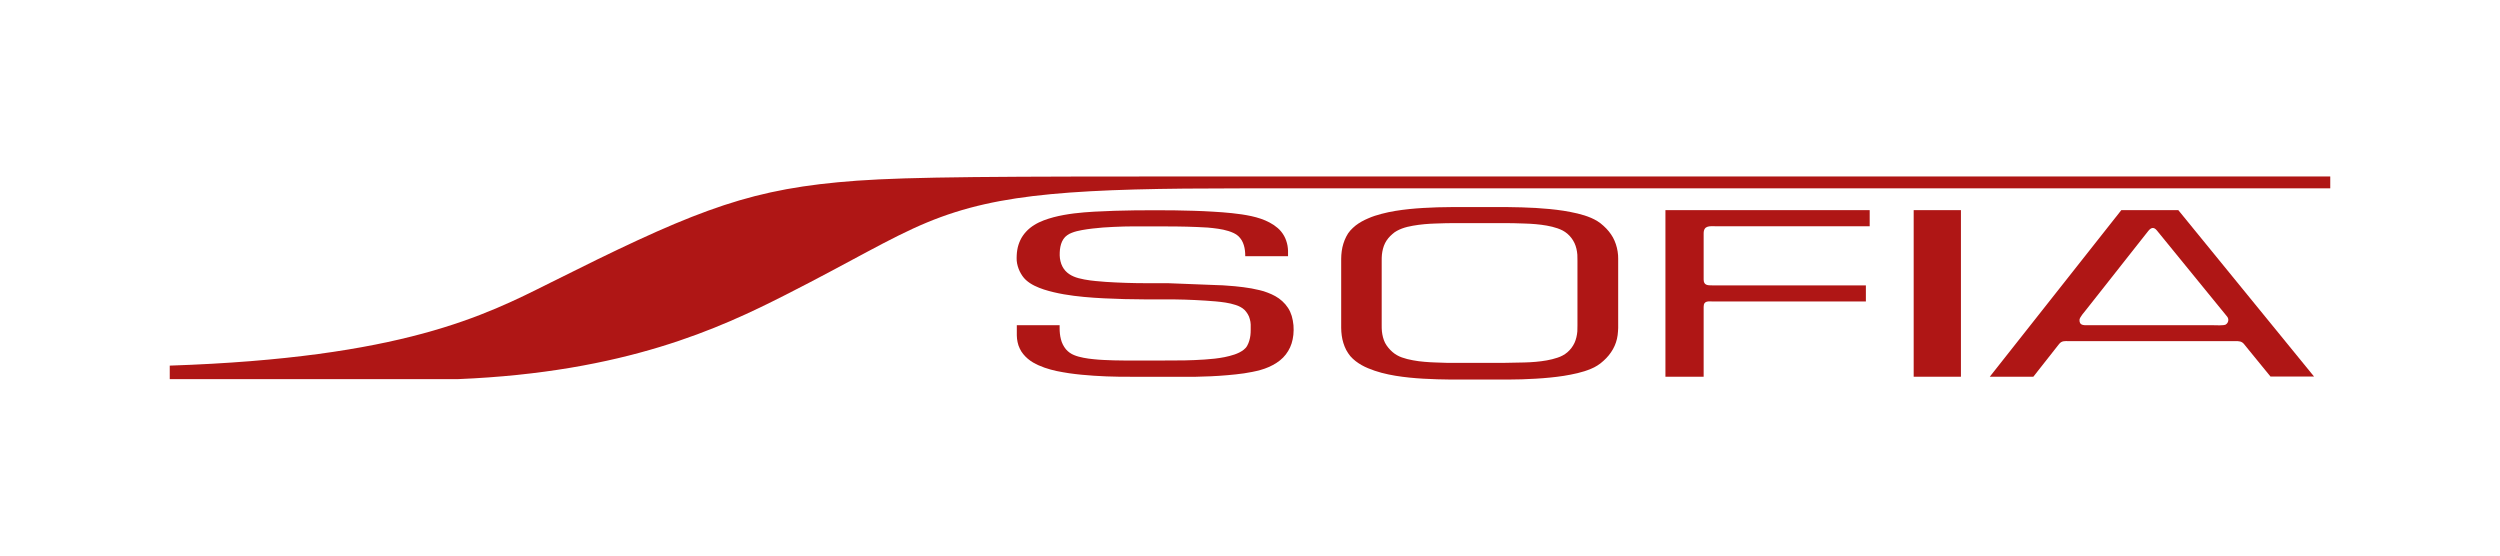 <?xml version="1.0" encoding="UTF-8"?> <svg xmlns="http://www.w3.org/2000/svg" id="Layer_1" data-name="Layer 1" viewBox="0 0 229.61 51.02"><defs><style> .cls-1 { fill: none; } .cls-2 { fill: #af1615; } </style></defs><g><path class="cls-2" d="M148.62,26.67v-2.21c0-.23,0-.48,0-.7,0-.22-.01-.43-.05-.66-.07-.46-.22-.9-.43-1.29-.22-.39-.5-.74-.87-1.07-.18-.17-.37-.31-.56-.43-.19-.12-.38-.21-.58-.3-.4-.17-.82-.3-1.24-.4-.42-.1-.85-.18-1.27-.25-.85-.13-1.71-.21-2.57-.26-.86-.05-1.72-.07-2.58-.08-.43,0-.86,0-1.29,0-.43,0-.86,0-1.29,0s-.86,0-1.29,0c-.43,0-.86,0-1.29,0-.86,0-1.72,.03-2.59,.08-.85,.05-1.7,.13-2.56,.27-.43,.07-.85,.16-1.27,.27-.42,.11-.84,.24-1.24,.42-.4,.17-.79,.38-1.14,.65-.17,.14-.34,.29-.49,.46-.15,.17-.28,.36-.38,.57-.21,.41-.35,.87-.41,1.33-.03,.23-.05,.47-.05,.7,0,.24,0,.47,0,.71v4.92c0,.24,0,.47,0,.71,0,.24,.02,.47,.05,.7,.06,.46,.2,.92,.41,1.33,.11,.2,.24,.4,.38,.57,.15,.17,.31,.32,.49,.46,.35,.27,.73,.48,1.14,.65,.41,.17,.82,.31,1.24,.42,.42,.11,.84,.2,1.27,.27,.86,.14,1.7,.22,2.56,.27,.86,.05,1.72,.07,2.59,.08,.43,0,.86,0,1.29,0,.43,0,.86,0,1.29,0s.86,0,1.29,0c.43,0,.86,0,1.29,0,.86,0,1.72-.03,2.58-.08,.86-.05,1.72-.13,2.57-.26,.43-.07,.85-.15,1.27-.25,.42-.1,.84-.23,1.24-.4,.2-.08,.39-.18,.58-.3,.19-.12,.38-.26,.56-.43,.37-.33,.65-.68,.87-1.07,.22-.39,.37-.83,.43-1.29,.03-.23,.04-.44,.05-.66,0-.22,0-.47,0-.7v-2.71Zm-3.74-2.16v5.37c0,.19,0,.37-.01,.55-.03,.36-.11,.73-.26,1.06-.15,.32-.37,.62-.65,.86-.14,.12-.29,.22-.44,.3-.15,.08-.31,.15-.47,.2-.32,.11-.66,.19-.99,.25-.67,.12-1.35,.17-2.04,.19-.68,.02-1.36,.03-2.05,.04-.68,0-1.36,0-2.05,0-.68,0-1.36,0-2.05,0-.68,0-1.36,0-2.05-.04-.33-.01-.66-.03-1-.06-.34-.03-.7-.07-1.05-.14-.35-.06-.7-.15-1.01-.26-.16-.06-.31-.12-.46-.21-.15-.08-.29-.19-.42-.3-.26-.23-.5-.51-.67-.83-.16-.32-.25-.69-.29-1.06-.02-.18-.02-.37-.02-.56,0-.19,0-.37,0-.56v-4.8c0-.19,0-.37,0-.56,0-.19,0-.37,.02-.56,.04-.37,.13-.74,.29-1.06,.16-.32,.4-.6,.67-.83,.13-.12,.27-.22,.42-.3,.15-.08,.3-.15,.46-.21,.32-.12,.66-.2,1.01-.26,.35-.06,.71-.11,1.05-.14,.34-.03,.66-.05,1-.06,.68-.03,1.36-.04,2.05-.04,.68,0,1.36,0,2.05,0,.68,0,1.36,0,2.05,0,.68,0,1.36,.01,2.05,.04,.68,.02,1.36,.07,2.04,.19,.34,.06,.67,.14,.99,.25,.16,.06,.32,.12,.47,.2,.15,.08,.3,.18,.44,.3,.28,.24,.5,.54,.65,.86,.15,.32,.23,.69,.26,1.06,.01,.18,.01,.37,.01,.55v.56Z"></path><path class="cls-2" d="M97.32,29.87c0,.09,0,.17,0,.26,0,.35,.03,.69,.12,1.03,.04,.17,.1,.33,.18,.49,.08,.15,.17,.3,.28,.43,.22,.25,.47,.42,.74,.53,.28,.12,.58,.19,.88,.25,.3,.06,.61,.1,.92,.13,.31,.03,.62,.06,.92,.07,.62,.03,1.23,.05,1.85,.05,.62,0,1.24,0,1.86,0h1.86c.62,0,1.24,0,1.86-.01,.62-.01,1.24-.04,1.86-.08,.61-.04,1.21-.1,1.82-.22,.3-.06,.61-.14,.91-.24,.29-.1,.6-.24,.85-.44,.13-.1,.24-.22,.32-.37,.04-.07,.08-.15,.11-.23,.03-.08,.06-.16,.08-.23,.1-.32,.13-.65,.13-.99,0-.08,0-.17,0-.25,0-.06,0-.12,0-.18,0-.02,0-.05,0-.07-.01-.17-.03-.33-.08-.49-.04-.16-.1-.32-.19-.46-.09-.15-.19-.28-.3-.39-.12-.11-.24-.2-.38-.27-.14-.08-.28-.13-.43-.18-.3-.1-.62-.17-.93-.22-.31-.05-.61-.08-.92-.11-.31-.03-.62-.05-.93-.07-.62-.04-1.24-.07-1.86-.09-.31,0-.62-.01-.93-.02-.31,0-.62,0-.93,0-1.24,0-2.48,0-3.72-.03-.62-.02-1.24-.04-1.86-.07-.62-.03-1.24-.07-1.86-.13-.61-.06-1.22-.13-1.84-.24-.62-.11-1.24-.25-1.83-.44-.3-.1-.59-.21-.87-.35-.28-.14-.55-.31-.79-.53-.12-.11-.22-.23-.32-.37-.09-.14-.18-.28-.25-.43-.14-.3-.24-.63-.27-.96-.01-.17-.01-.34,0-.5,0-.17,.03-.33,.05-.49,.05-.32,.15-.62,.28-.9,.13-.28,.31-.54,.53-.78,.22-.24,.48-.45,.76-.62,.27-.17,.57-.31,.86-.42,.3-.11,.6-.21,.91-.29,.61-.16,1.25-.27,1.88-.35,.62-.08,1.24-.12,1.86-.16,.62-.03,1.24-.06,1.86-.08,1.24-.04,2.48-.05,3.72-.05s2.36,.01,3.54,.05c.59,.02,1.18,.04,1.77,.08,.59,.03,1.18,.08,1.77,.14,.29,.03,.58,.07,.88,.11,.29,.04,.58,.1,.88,.16,.59,.13,1.16,.31,1.68,.59,.27,.14,.52,.31,.75,.51,.23,.2,.43,.45,.58,.72,.15,.27,.25,.57,.31,.88,.03,.16,.04,.32,.05,.48,0,.08,0,.17,0,.25v.25h-3.93c0-.35-.03-.69-.13-1.01-.05-.16-.11-.31-.2-.46-.09-.14-.19-.27-.31-.38-.12-.11-.25-.19-.41-.27-.16-.08-.34-.14-.49-.19-.31-.1-.63-.16-.95-.21-.32-.05-.64-.08-.96-.11-.32-.02-.64-.04-.96-.05-.64-.03-1.28-.04-1.92-.05-.64,0-1.28-.01-1.93-.01-.64,0-1.28,0-1.93,0-.64,0-1.28,.02-1.92,.05-.64,.03-1.28,.07-1.92,.15-.32,.04-.64,.08-.96,.14-.32,.06-.64,.13-.94,.25-.15,.06-.3,.13-.43,.23-.13,.09-.25,.21-.34,.35-.19,.28-.28,.62-.32,.97-.02,.17-.02,.35-.02,.53,0,.18,.03,.35,.07,.53,.04,.17,.1,.34,.18,.49,.08,.15,.17,.28,.27,.39,.21,.23,.47,.4,.75,.52,.29,.13,.64,.21,1,.28,.37,.07,.71,.11,1.02,.14,.31,.03,.62,.06,.94,.08,.63,.04,1.25,.07,1.88,.09,.64,.02,1.28,.03,1.92,.03,.64,0,1.28,0,1.92,0,1.02,.04,2.05,.08,3.07,.12l1.53,.06c.26,0,.51,.02,.77,.04,.26,.02,.51,.04,.77,.06,.5,.05,1.02,.11,1.52,.2,.25,.05,.5,.1,.75,.16,.25,.06,.5,.13,.74,.23,.48,.18,.95,.42,1.34,.78,.2,.18,.38,.39,.53,.62,.15,.23,.26,.48,.34,.74,.08,.27,.13,.56,.16,.86,.02,.29,.02,.59-.01,.87-.06,.57-.22,1.07-.48,1.49-.26,.44-.62,.8-1.07,1.09-.45,.29-.96,.51-1.47,.65-.5,.14-1,.23-1.51,.31-.51,.07-1.02,.13-1.53,.17-1.02,.09-2.04,.13-3.06,.15h-4.6c-.77,0-1.53,0-2.3-.01-.77-.01-1.53-.04-2.29-.09-.77-.05-1.53-.12-2.29-.23-.38-.06-.75-.12-1.13-.2-.37-.08-.75-.18-1.12-.31-.36-.13-.72-.28-1.06-.48-.34-.2-.65-.46-.9-.77-.13-.16-.24-.33-.32-.51-.09-.18-.16-.39-.2-.59s-.07-.4-.07-.61c0-.1,0-.21,0-.32v-.62h3.93Z"></path><path class="cls-2" d="M200.06,19.3c-1.74,0-3.49,0-5.23,0-4.03,5.1-8.05,10.2-12.08,15.3,1.33,0,2.66,0,4,0,.64-.81,1.28-1.62,1.92-2.44,.15-.19,.3-.38,.45-.57,.25-.31,.54-.26,.86-.26,.48,0,.96,0,1.44,0,2.07,0,4.14,0,6.21,0,2.07,0,4.14,0,6.21,0,.49,0,.98,0,1.47,0,.31,0,.57,0,.79,.27,.16,.19,.32,.39,.47,.58,.65,.8,1.31,1.6,1.96,2.4,1.33,0,2.67,0,4,0-4.16-5.1-8.32-10.2-12.48-15.3Zm4.38,10.5c-.2,.12-.93,.07-1.12,.07-.85,0-1.7,0-2.56,0-1.5,0-3.01,0-4.51,0-1.5,0-3.01,0-4.51,0-.39,0-.77,.02-.75-.5,.01-.23,.49-.77,.6-.91,.49-.62,.97-1.23,1.46-1.85,.93-1.18,1.86-2.36,2.79-3.54,.49-.62,.97-1.23,1.46-1.85,.26-.33,.52-.4,.8-.05,.25,.31,.5,.62,.75,.92,1.9,2.33,3.8,4.66,5.7,6.99,.18,.22,.13,.56-.12,.72Z"></path><rect class="cls-2" x="175.76" y="19.3" width="4.34" height="15.3"></rect><path class="cls-2" d="M171.37,27.69h-14c-.42,0-.9-.12-.9,.49v6.42h-3.51v-15.3h18.76v1.48h-14.1c-.55,0-1.15-.11-1.15,.66v4.23c0,.54,.37,.54,.8,.54h14.1v1.48Z"></path><path class="cls-2" d="M15.59,33.58c21.37-.71,28.96-4.61,34.93-7.6,6.15-3.08,10.58-5.2,14.52-6.63,3.94-1.43,7.38-2.18,11.91-2.61,4.53-.43,10.16-.53,28.15-.53h108.92v1.09H113.93c-7.24,0-12.87,.1-17.4,.53-4.53,.43-7.97,1.18-11.41,2.61-3.44,1.43-6.88,3.55-12.95,6.63-6.06,3.08-14.75,7.12-30.1,7.75H15.59v-1.24Z"></path></g><rect class="cls-1" width="229.61" height="51.02"></rect></svg> 